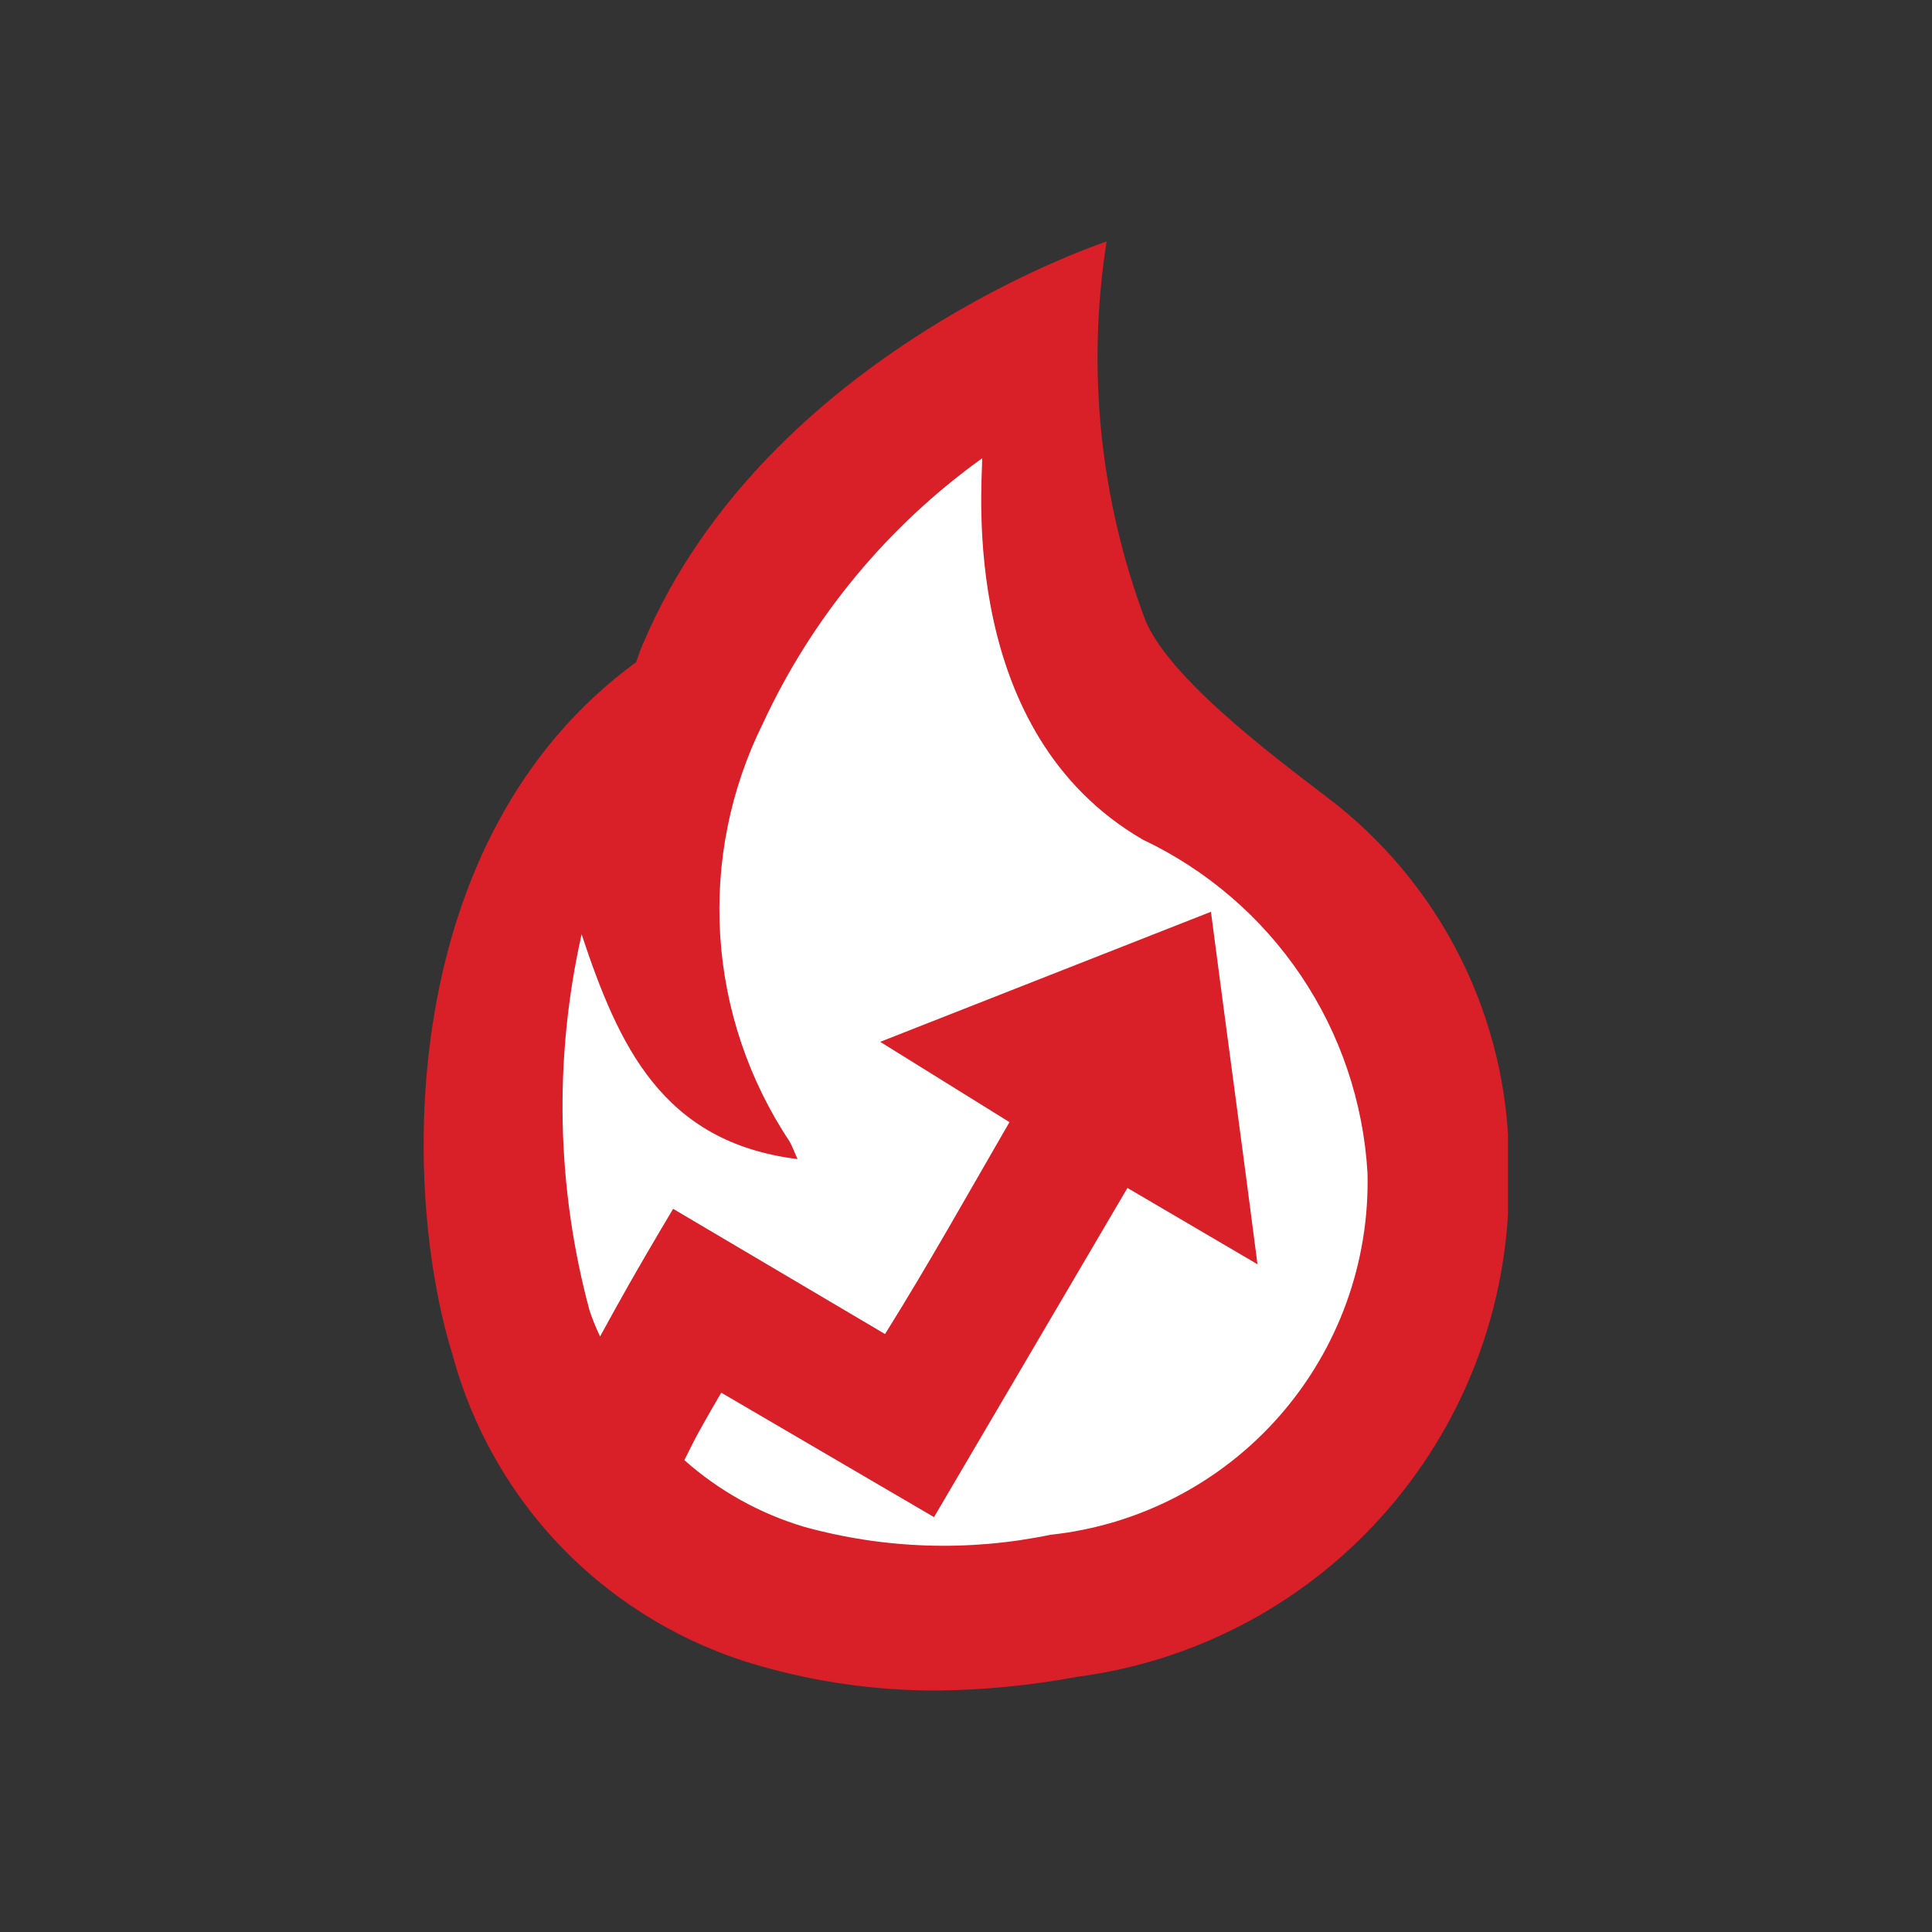 <svg width="32" height="32" viewBox="0 0 32 32" fill="none" xmlns="http://www.w3.org/2000/svg">
<rect x="0" y="0" width="32" height="32" fill="#333333" stroke="none"/>
<g clip-path="url(#clip0_1811_1598)">
<path d="M22.131 13.321C21.506 12.829 19.392 11.326 18.967 10.263C18.217 8.265 17.997 6.108 18.329 4C18.329 4 12.704 5.835 10.657 10.648C10.611 10.752 10.571 10.859 10.537 10.967C6.548 13.879 6.641 19.677 7.492 22.429C7.821 23.654 8.461 24.774 9.351 25.678C10.242 26.582 11.351 27.24 12.571 27.588C13.522 27.862 14.507 28.001 15.496 28C16.282 27.994 17.065 27.918 17.837 27.774C19.843 27.512 21.682 26.52 23.002 24.986C24.322 23.453 25.03 21.487 24.99 19.464C25.021 18.288 24.779 17.122 24.283 16.056C23.787 14.991 23.05 14.054 22.131 13.321Z" fill="#D91F28"/>
<path d="M17.398 25.421C16.046 25.702 14.646 25.657 13.316 25.288C12.583 25.069 11.906 24.692 11.335 24.184C11.468 23.931 11.441 23.931 11.946 23.067L15.47 25.128L18.674 19.676L20.828 20.94C20.576 18.985 20.31 17.044 20.057 15.102L14.579 17.256L16.72 18.586C16.042 19.756 15.39 20.926 14.659 22.096L11.149 20.022C10.484 21.139 10.231 21.604 9.939 22.136C9.873 21.998 9.815 21.856 9.766 21.711C9.216 19.674 9.171 17.534 9.633 15.475C10.244 17.31 10.962 18.919 13.21 19.198C13.143 19.052 13.117 18.972 13.077 18.905C12.402 17.891 12.006 16.716 11.929 15.5C11.852 14.284 12.096 13.069 12.638 11.978C13.45 10.227 14.7 8.716 16.268 7.59C16.268 8.095 15.882 12.137 18.927 13.906C19.985 14.407 20.89 15.184 21.545 16.155C22.2 17.125 22.581 18.255 22.65 19.424C22.688 20.901 22.169 22.337 21.196 23.449C20.223 24.56 18.867 25.264 17.398 25.421Z" fill="white"/>
</g>
<defs>
<clipPath id="clip0_1811_1598">
<rect width="17.977" height="24" fill="white" transform="translate(7 4)"/>
</clipPath>
</defs>
</svg>
